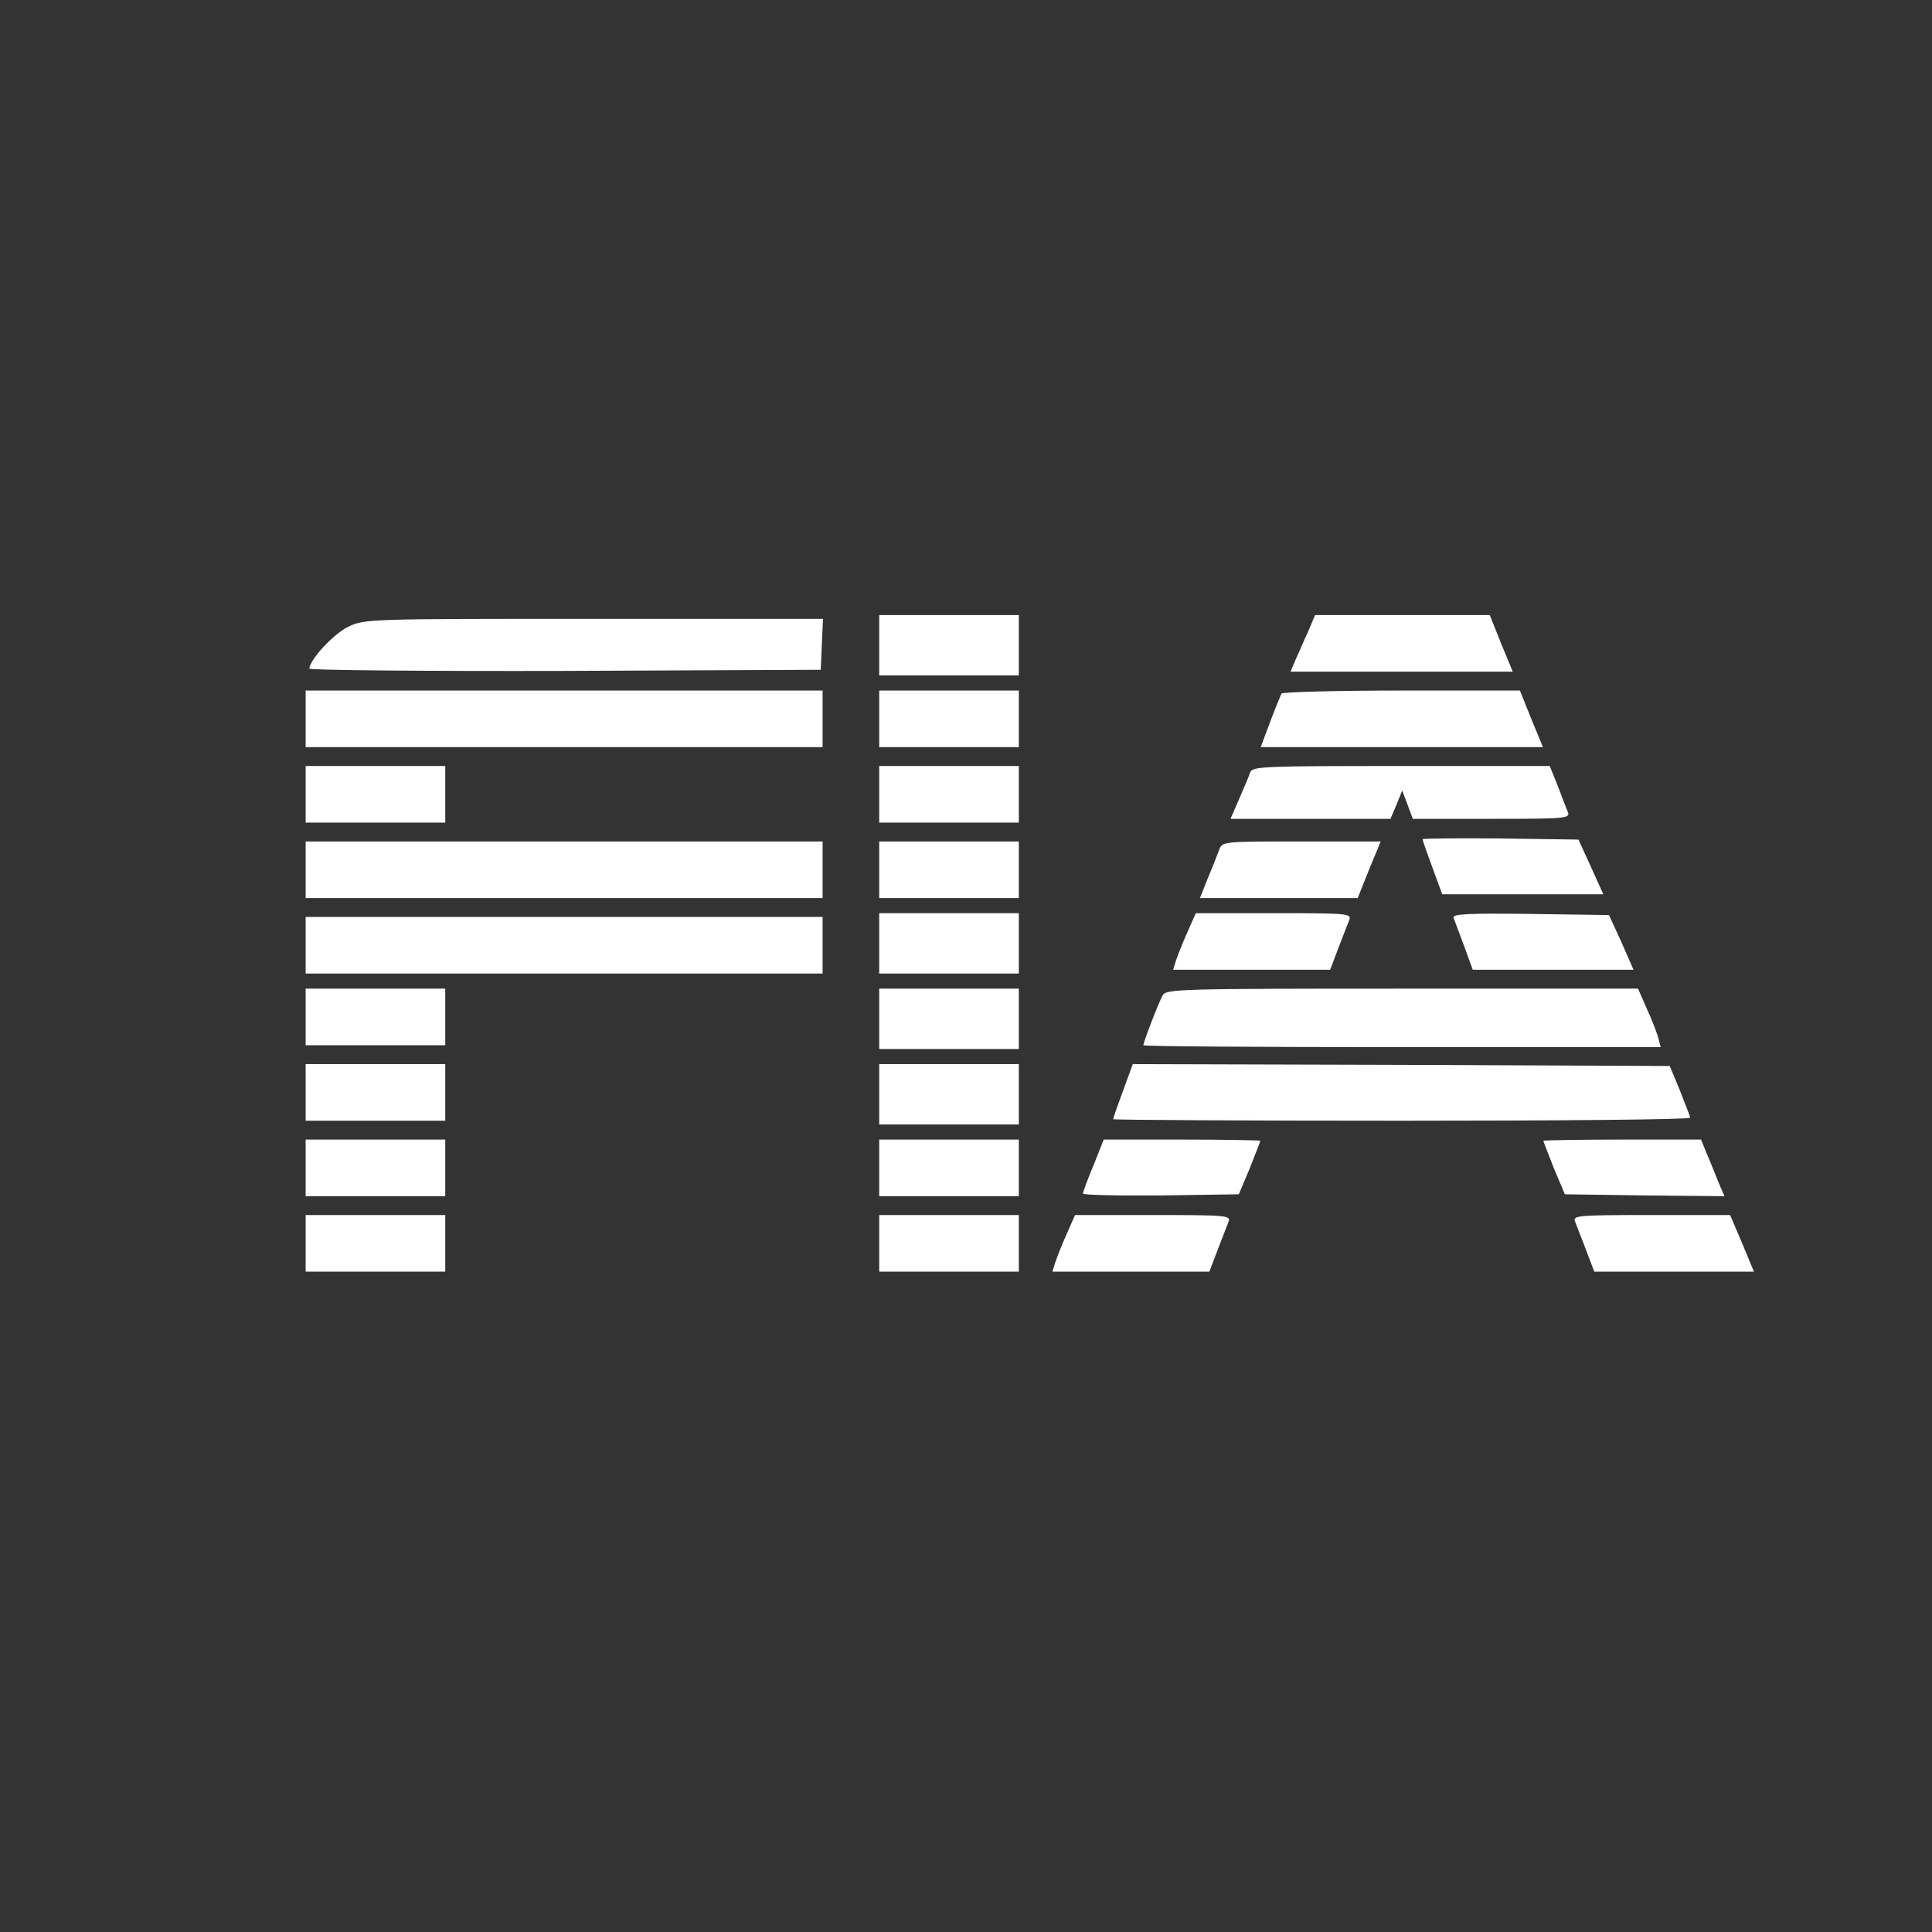 <?xml version="1.0" standalone="no"?>
<!DOCTYPE svg PUBLIC "-//W3C//DTD SVG 20010904//EN"
 "http://www.w3.org/TR/2001/REC-SVG-20010904/DTD/svg10.dtd">
<svg version="1.0" xmlns="http://www.w3.org/2000/svg"
 width="512pt" height="512pt" viewBox="0 0 512 512"
 preserveAspectRatio="xMidYMid meet">
<rect x="0" y="0" width="512" height="512" fill="#333333" stroke="none"/>
<g transform="translate(0,512) scale(0.1,-0.1)"
fill="#fffffff" stroke="none">
<path d="M2330 3410 l0 -80 185 0 185 0 0 80 0 80 -185 0 -185 0 0 -80z"/>
<path d="M3467 3447 c-11 -23 -25 -57 -33 -74 l-14 -33 294 0 295 0 -31 75
-30 75 -232 0 -231 0 -18 -43z"/>
<path d="M921 3458 c-38 -19 -101 -87 -101 -110 0 -4 305 -7 678 -6 l677 3 3
68 3 67 -608 0 c-603 0 -608 0 -652 -22z"/>
<path d="M810 3215 l0 -75 685 0 685 0 0 75 0 75 -685 0 -685 0 0 -75z"/>
<path d="M2330 3215 l0 -75 185 0 185 0 0 75 0 75 -185 0 -185 0 0 -75z"/>
<path d="M3396 3282 c-2 -4 -16 -38 -30 -75 l-25 -67 374 0 374 0 -31 75 -30
75 -314 0 c-172 0 -315 -4 -318 -8z"/>
<path d="M810 3015 l0 -75 185 0 185 0 0 75 0 75 -185 0 -185 0 0 -75z"/>
<path d="M2330 3015 l0 -75 185 0 185 0 0 75 0 75 -185 0 -185 0 0 -75z"/>
<path d="M3313 3073 c-3 -10 -17 -42 -29 -70 l-23 -53 212 0 212 0 16 38 15
37 14 -37 14 -38 209 0 c195 0 209 1 202 18 -4 9 -16 41 -27 70 l-21 52 -394
0 c-366 0 -394 -1 -400 -17z"/>
<path d="M3770 2896 c0 -3 12 -37 26 -75 l26 -71 214 0 213 0 -33 73 -33 72
-207 3 c-113 1 -206 0 -206 -2z"/>
<path d="M810 2815 l0 -75 685 0 685 0 0 75 0 75 -685 0 -685 0 0 -75z"/>
<path d="M2330 2815 l0 -75 185 0 185 0 0 75 0 75 -185 0 -185 0 0 -75z"/>
<path d="M3231 2868 c-5 -13 -18 -47 -30 -75 l-21 -53 209 0 209 0 30 75 31
75 -210 0 c-208 0 -210 0 -218 -22z"/>
<path d="M2330 2620 l0 -80 185 0 185 0 0 80 0 80 -185 0 -185 0 0 -80z"/>
<path d="M3146 2648 c-13 -29 -26 -63 -30 -75 l-7 -23 208 0 208 0 22 58 c12
31 25 65 29 75 6 16 -8 17 -200 17 l-207 0 -23 -52z"/>
<path d="M3852 2688 c3 -7 15 -41 28 -75 l23 -63 213 0 213 0 -32 73 -33 72
-208 3 c-165 2 -207 0 -204 -10z"/>
<path d="M810 2615 l0 -75 685 0 685 0 0 75 0 75 -685 0 -685 0 0 -75z"/>
<path d="M810 2425 l0 -75 185 0 185 0 0 75 0 75 -185 0 -185 0 0 -75z"/>
<path d="M2330 2420 l0 -80 185 0 185 0 0 80 0 80 -185 0 -185 0 0 -80z"/>
<path d="M3081 2482 c-11 -20 -51 -124 -51 -132 0 -3 308 -5 685 -5 l686 0 -6
23 c-3 12 -16 47 -30 77 l-24 55 -625 0 c-592 0 -626 -1 -635 -18z"/>
<path d="M810 2225 l0 -75 185 0 185 0 0 75 0 75 -185 0 -185 0 0 -75z"/>
<path d="M2330 2220 l0 -80 185 0 185 0 0 80 0 80 -185 0 -185 0 0 -80z"/>
<path d="M2976 2229 c-14 -38 -26 -72 -26 -75 0 -2 344 -4 765 -4 421 0 765 3
764 8 0 4 -13 36 -27 72 l-27 65 -711 3 -712 2 -26 -71z"/>
<path d="M810 2025 l0 -75 185 0 185 0 0 75 0 75 -185 0 -185 0 0 -75z"/>
<path d="M2330 2025 l0 -75 185 0 185 0 0 75 0 75 -185 0 -185 0 0 -75z"/>
<path d="M2898 2032 c-16 -38 -28 -71 -28 -75 0 -4 93 -6 207 -5 l206 3 29 69
c15 38 28 71 28 73 0 1 -93 3 -207 3 l-208 0 -27 -68z"/>
<path d="M4090 2097 c0 -2 13 -35 28 -73 l29 -69 211 -3 212 -2 -16 37 c-8 21
-22 55 -31 76 l-15 37 -209 0 c-115 0 -209 -2 -209 -3z"/>
<path d="M810 1825 l0 -75 185 0 185 0 0 75 0 75 -185 0 -185 0 0 -75z"/>
<path d="M2330 1825 l0 -75 185 0 185 0 0 75 0 75 -185 0 -185 0 0 -75z"/>
<path d="M2826 1848 c-13 -29 -26 -63 -30 -75 l-7 -23 208 0 208 0 22 58 c12
31 25 65 29 75 6 16 -8 17 -200 17 l-207 0 -23 -52z"/>
<path d="M4174 1883 c4 -10 17 -44 29 -75 l22 -58 212 0 211 0 -31 75 -32 75
-209 0 c-194 0 -208 -1 -202 -17z"/>
</g>
</svg>
